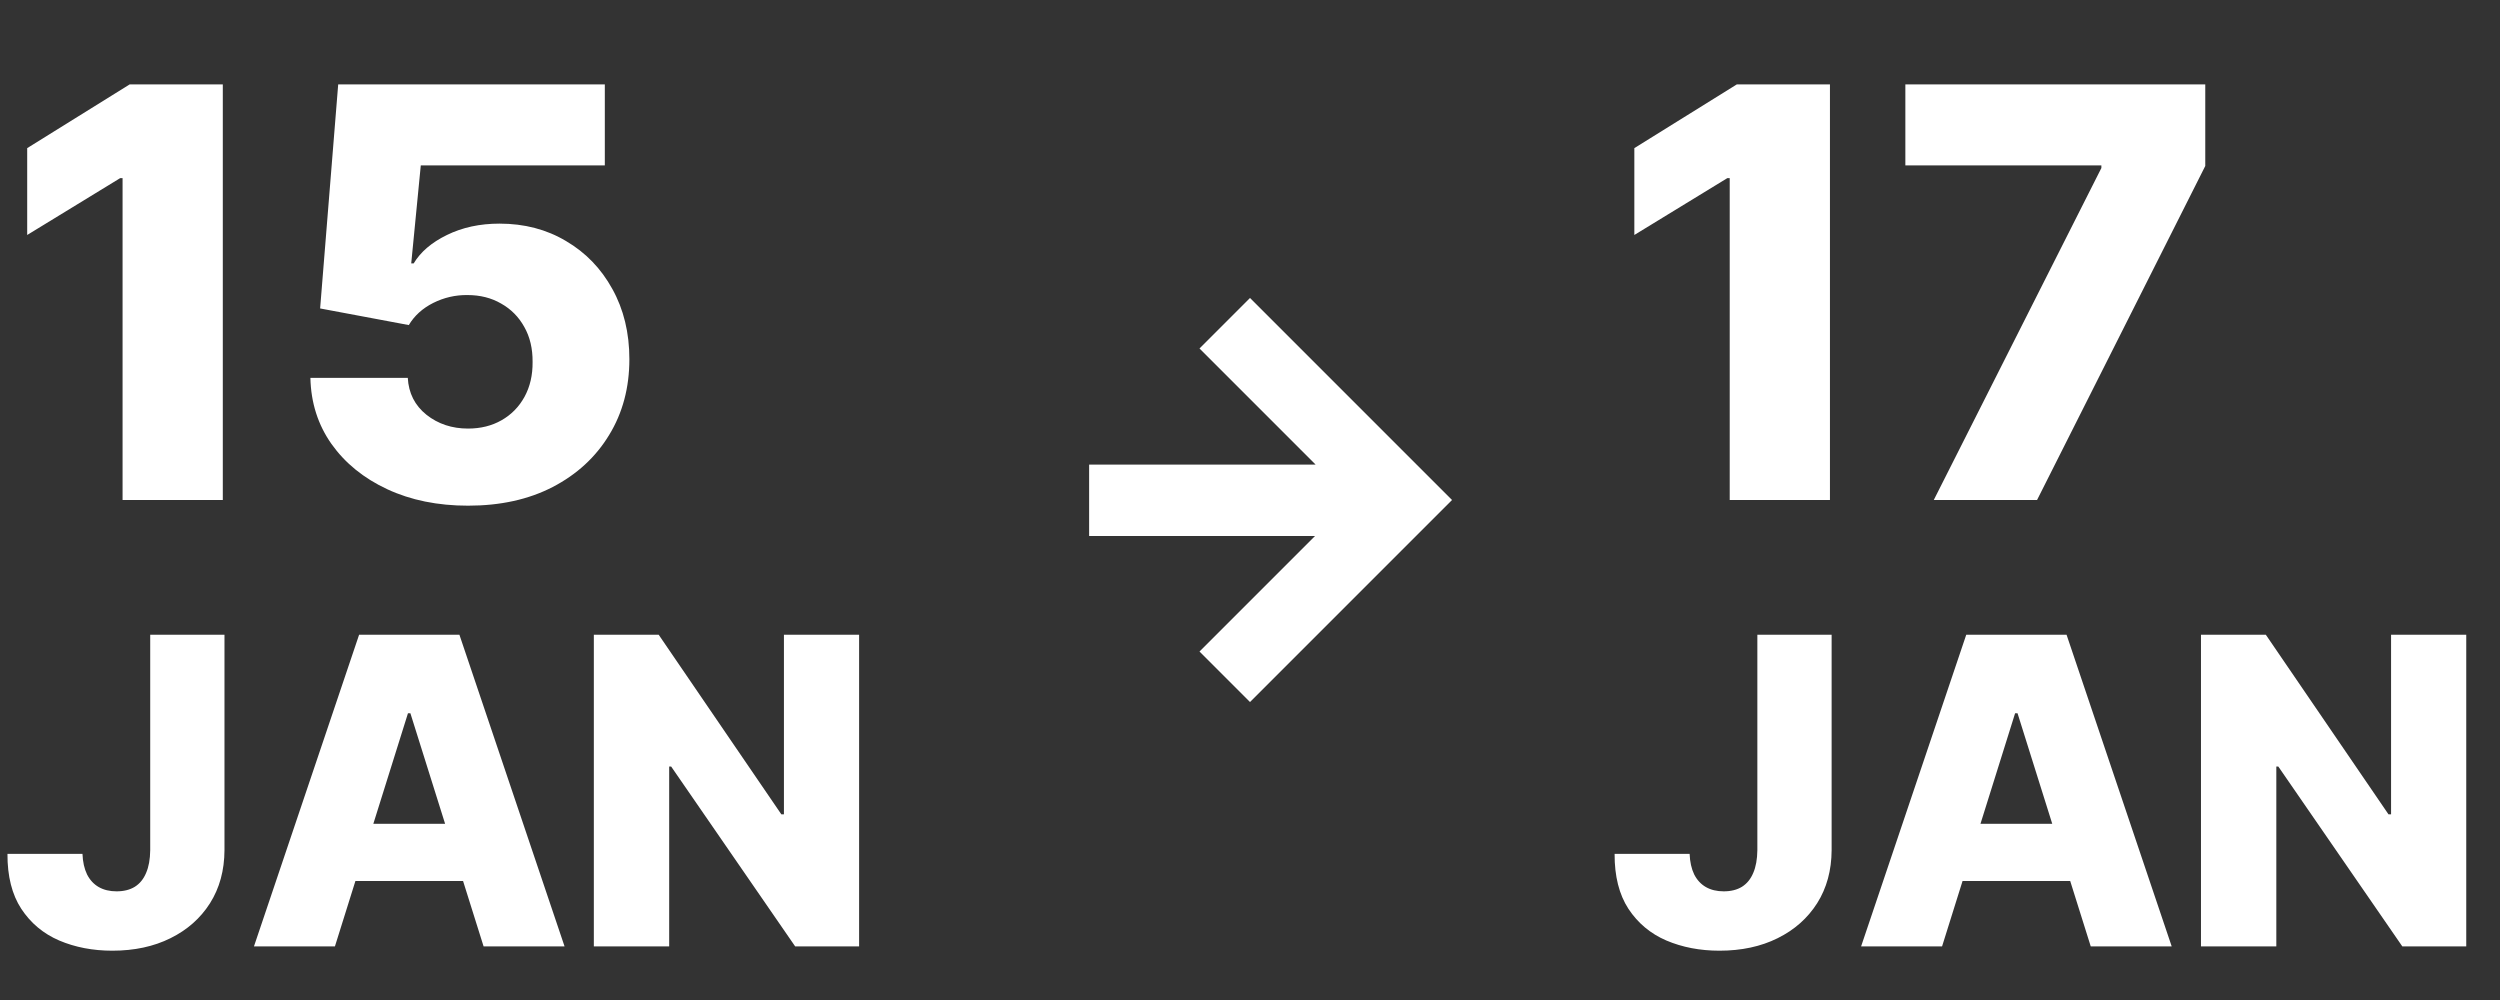 <svg width="140" height="56" viewBox="0 0 140 56" fill="none" xmlns="http://www.w3.org/2000/svg">
<rect x="0" y="0" width="140" height="56" fill="#333333" stroke="none"/>
<path d="M12.477 4.727V28H6.864V9.977H6.727L1.523 13.159V8.295L7.261 4.727H12.477ZM26.211 28.318C24.514 28.318 23.007 28.011 21.689 27.398C20.37 26.784 19.329 25.939 18.564 24.864C17.806 23.788 17.412 22.553 17.382 21.159H22.836C22.882 22.015 23.23 22.704 23.882 23.227C24.533 23.742 25.31 24 26.211 24C26.916 24 27.541 23.845 28.086 23.534C28.632 23.224 29.06 22.788 29.37 22.227C29.681 21.659 29.832 21.008 29.825 20.273C29.832 19.523 29.677 18.867 29.359 18.307C29.048 17.746 28.617 17.311 28.064 17C27.518 16.682 26.889 16.523 26.177 16.523C25.503 16.515 24.863 16.663 24.257 16.966C23.658 17.269 23.204 17.682 22.893 18.204L17.927 17.273L18.939 4.727H33.87V9.261H23.564L23.029 14.75H23.166C23.552 14.106 24.173 13.576 25.029 13.159C25.893 12.735 26.874 12.523 27.973 12.523C29.367 12.523 30.609 12.848 31.7 13.5C32.798 14.144 33.662 15.038 34.291 16.182C34.927 17.326 35.245 18.636 35.245 20.114C35.245 21.712 34.867 23.129 34.109 24.364C33.359 25.599 32.306 26.568 30.95 27.273C29.601 27.97 28.022 28.318 26.211 28.318Z" fill="white"/>
<path d="M8.412 35.545H12.571V47.614C12.565 48.744 12.296 49.733 11.761 50.58C11.227 51.42 10.489 52.074 9.545 52.54C8.608 53.006 7.523 53.239 6.29 53.239C5.199 53.239 4.207 53.048 3.315 52.668C2.429 52.287 1.722 51.696 1.193 50.895C0.67 50.094 0.412 49.068 0.418 47.818H4.619C4.636 48.267 4.722 48.651 4.875 48.969C5.034 49.281 5.253 49.517 5.531 49.676C5.81 49.835 6.142 49.915 6.528 49.915C6.932 49.915 7.273 49.83 7.551 49.659C7.83 49.483 8.04 49.224 8.182 48.883C8.33 48.543 8.406 48.119 8.412 47.614V35.545ZM18.755 53H14.221L20.11 35.545H25.727L31.616 53H27.082L22.982 39.943H22.846L18.755 53ZM18.15 46.131H27.627V49.335H18.15V46.131ZM48.11 35.545V53H44.531L37.585 42.926H37.474V53H33.255V35.545H36.886L43.755 45.602H43.9V35.545H48.11Z" fill="white"/>
<path fill-rule="evenodd" clip-rule="evenodd" d="M70 16.686L78.485 25.172L81.314 28L78.485 30.828L70 39.314L67.172 36.485L73.641 30.016H60.991V26.016H73.672L67.172 19.515L70 16.686Z" fill="white"/>
<path d="M102.477 4.727V28H96.864V9.977H96.727L91.523 13.159V8.295L97.261 4.727H102.477ZM108.291 28L117.677 9.409V9.261H106.7V4.727H123.495V9.295L114.075 28H108.291Z" fill="white"/>
<path d="M98.412 35.545H102.571V47.614C102.565 48.744 102.295 49.733 101.761 50.58C101.227 51.42 100.489 52.074 99.546 52.54C98.608 53.006 97.523 53.239 96.29 53.239C95.199 53.239 94.207 53.048 93.315 52.668C92.429 52.287 91.722 51.696 91.193 50.895C90.671 50.094 90.412 49.068 90.418 47.818H94.619C94.636 48.267 94.722 48.651 94.875 48.969C95.034 49.281 95.253 49.517 95.531 49.676C95.81 49.835 96.142 49.915 96.528 49.915C96.932 49.915 97.273 49.83 97.551 49.659C97.829 49.483 98.04 49.224 98.182 48.883C98.329 48.543 98.406 48.119 98.412 47.614V35.545ZM108.755 53H104.221L110.11 35.545H115.727L121.616 53H117.082L112.982 39.943H112.846L108.755 53ZM108.15 46.131H117.627V49.335H108.15V46.131ZM138.11 35.545V53H134.531L127.585 42.926H127.474V53H123.255V35.545H126.886L133.755 45.602H133.9V35.545H138.11Z" fill="white"/>
</svg>
